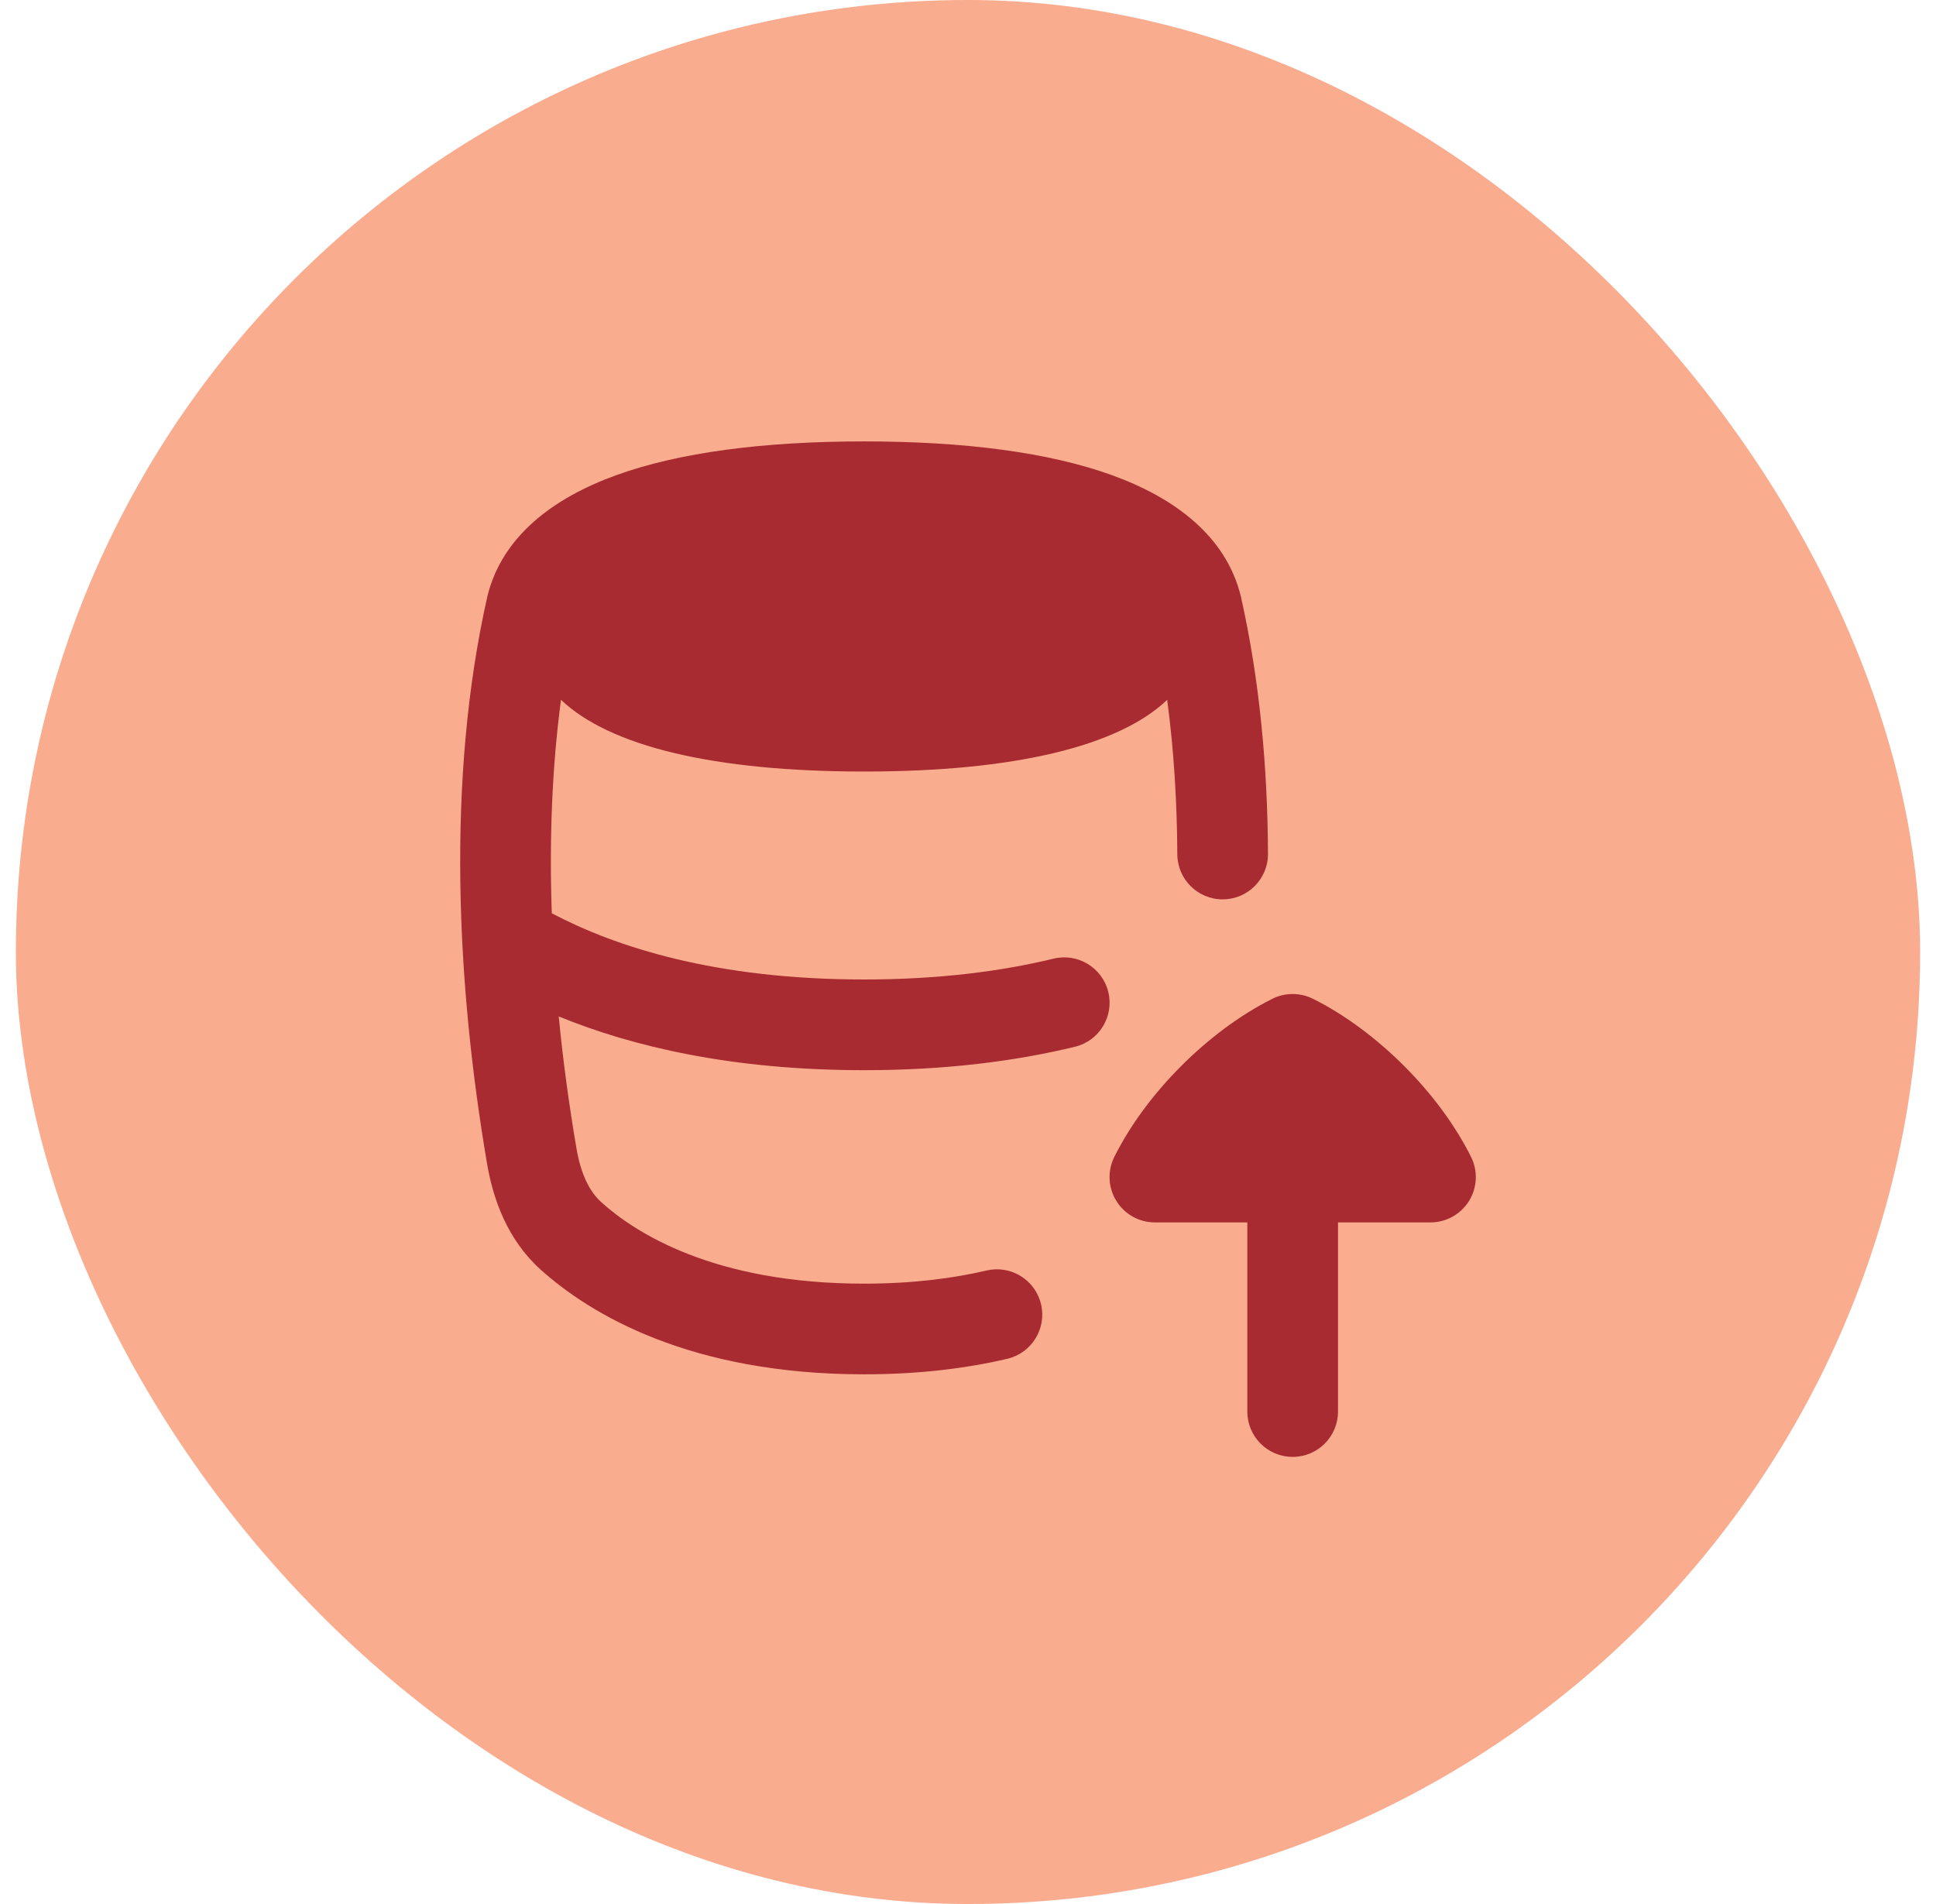 <svg width="61" height="60" viewBox="0 0 61 60" fill="none" xmlns="http://www.w3.org/2000/svg">
<rect x="0.5" width="60" height="60" rx="30" fill="#FAAC8F"/>
<g clip-path="url(#clip0_444_48459)">
<path fill-rule="evenodd" clip-rule="evenodd" d="M17.386 28.78C17.307 26.508 17.386 24.234 17.676 22.052C19.213 23.518 22.494 24.313 27.227 24.313C31.959 24.313 35.239 23.518 36.776 22.053C36.987 23.635 37.087 25.268 37.095 26.919C37.099 27.708 37.742 28.345 38.531 28.341C39.32 28.337 39.956 27.694 39.952 26.905C39.939 24.169 39.688 21.422 39.102 18.817L39.096 18.79C38.632 16.898 37.018 15.693 35.047 14.978C33.053 14.255 30.395 13.91 27.226 13.91C24.058 13.91 21.4 14.255 19.406 14.978C17.435 15.693 15.82 16.898 15.357 18.79L15.351 18.817C14.057 24.571 14.389 31.05 15.346 36.668C15.536 37.783 15.983 39.062 17.032 40.006C18.61 41.426 21.757 43.308 27.226 43.308C28.947 43.308 30.443 43.122 31.737 42.819C32.505 42.639 32.982 41.87 32.802 41.102C32.622 40.334 31.854 39.857 31.086 40.037C30.016 40.287 28.739 40.451 27.226 40.451C22.48 40.451 20.009 38.842 18.944 37.883C18.562 37.538 18.297 36.975 18.163 36.188C17.932 34.835 17.741 33.442 17.604 32.03C19.944 32.989 23.091 33.724 27.226 33.724C29.808 33.724 32.007 33.437 33.869 32.986C34.636 32.801 35.107 32.029 34.921 31.262C34.735 30.495 33.963 30.024 33.197 30.209C31.568 30.604 29.595 30.866 27.226 30.866C22.54 30.866 19.393 29.839 17.386 28.78ZM42.158 44.482C42.158 45.271 41.519 45.91 40.73 45.91C39.941 45.91 39.301 45.271 39.301 44.482V38.521H36.389C35.894 38.521 35.434 38.265 35.174 37.844C34.913 37.423 34.89 36.897 35.111 36.454C36.112 34.452 38.057 32.501 40.059 31.49C40.23 31.399 40.422 31.342 40.626 31.327C40.716 31.32 40.806 31.322 40.896 31.333C41.069 31.353 41.233 31.404 41.382 31.48C43.39 32.489 45.345 34.445 46.349 36.454C46.571 36.897 46.547 37.423 46.287 37.844C46.026 38.265 45.566 38.521 45.071 38.521H42.158V44.482Z" fill="#A72B30"/>
</g>
<defs>
<clipPath id="clip0_444_48459">
<rect width="32" height="32" fill="white" transform="translate(14.5 13.91)"/>
</clipPath>
</defs>
</svg>
